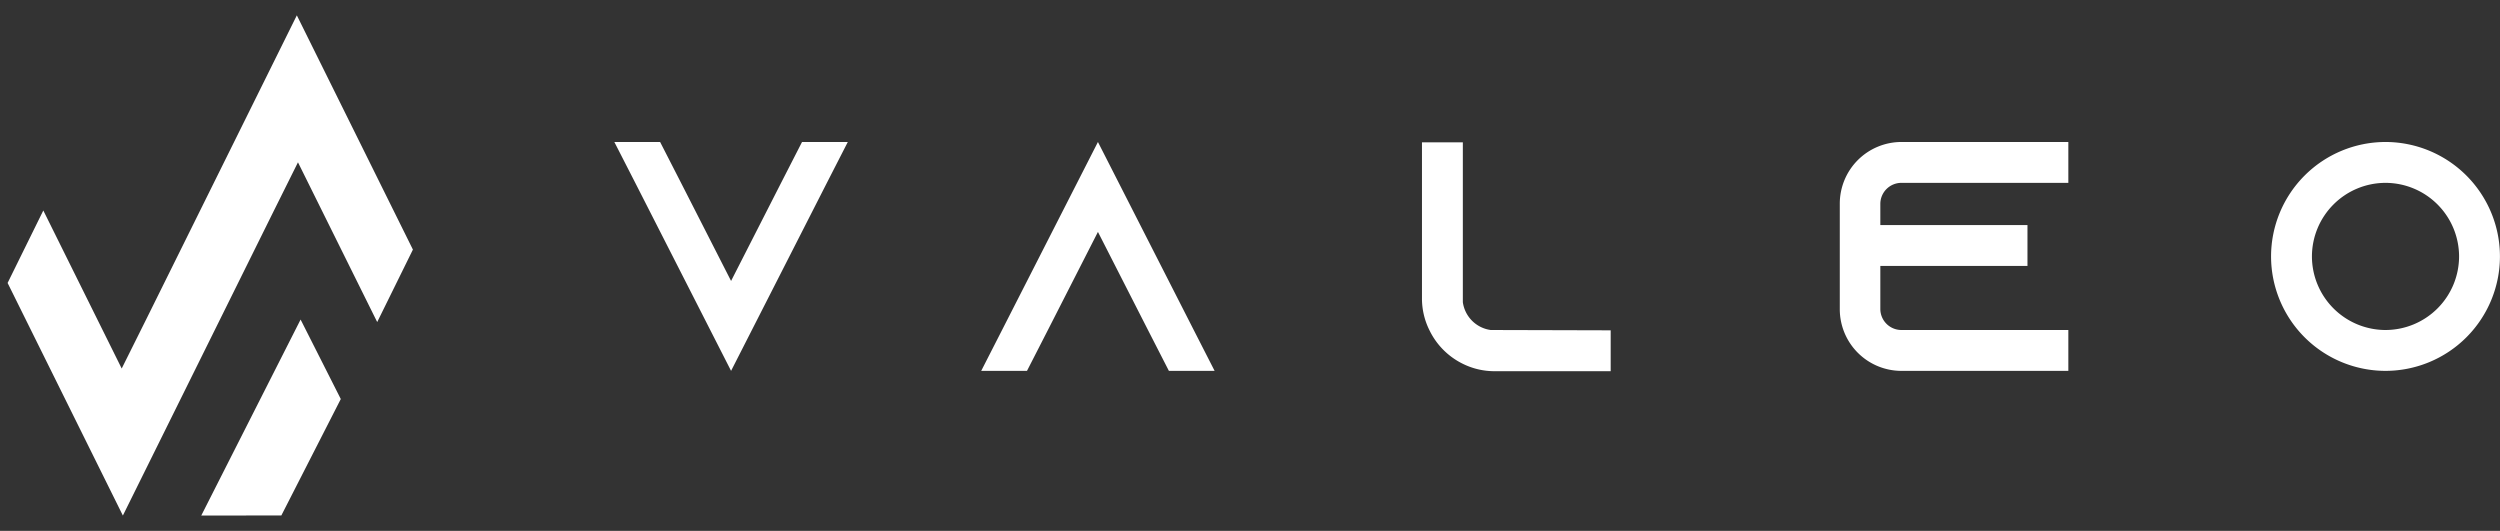 <svg xmlns="http://www.w3.org/2000/svg" width="183.501" height="38.964" viewBox="0 0 183.501 38.964">
  <rect x="0" y="0" width="183.501" height="38.964" fill="#333333" stroke="none"/>
  <g id="logo_white_text_simple" transform="translate(-103.442 -71.778)">
    <path id="Tracé_128" data-name="Tracé 128" d="M14.016-16.8l-1.536,3L8.808-6.6,5.136-13.8,3.6-16.8H.24l1.536,3L8.808,0,15.84-13.8l1.536-3ZM42.768-3,35.736-16.8,28.7-3,27.168,0h3.36l1.536-3,3.672-7.2L39.408-3l1.536,3H44.3ZM64.56-3a2.393,2.393,0,0,1-2.04-2.04V-16.776h-3V-5.328a5.219,5.219,0,0,0,.552,2.352A5.323,5.323,0,0,0,62.5-.528a5.219,5.219,0,0,0,2.352.552h8.52v-3ZM94.7-13.8h12.264v-3H94.7a4.527,4.527,0,0,0-4.512,4.536v7.728A4.527,4.527,0,0,0,94.7,0h12.264V-3H94.7a1.547,1.547,0,0,1-1.536-1.536V-7.7h10.8v-3h-10.8v-1.56A1.547,1.547,0,0,1,94.7-13.8Zm35.544-3a8.409,8.409,0,0,0-8.4,8.4,8.409,8.409,0,0,0,8.4,8.4,8.409,8.409,0,0,0,8.4-8.4A8.409,8.409,0,0,0,130.248-16.8Zm0,13.8a5.408,5.408,0,0,1-5.4-5.4,5.408,5.408,0,0,1,5.4-5.4,5.408,5.408,0,0,1,5.4,5.4A5.408,5.408,0,0,1,130.248-3Z" transform="translate(148.295 99)" fill="#fff"/>
    <g id="Groupe_31" data-name="Groupe 31" transform="translate(104 72.904)">
      <path id="Soustraction_2" data-name="Soustraction 2" d="M8.459,36.712,0,19.643l2.621-5.319.091.183L8.375,25.924l1.852-3.718L21.23,0l8.52,17.195-2.621,5.318-.153-.307L21.313,10.788l-1.851,3.719-11,22.205Z" transform="translate(0 0)" fill="#fff" stroke="rgba(0,0,0,0)" stroke-width="1"/>
      <path id="Tracé_103" data-name="Tracé 103" d="M6124.961,5606.946l7.292-14.387,2.95,5.834-4.363,8.546Z" transform="translate(-6110.747 -5570.23)" fill="#fff"/>
    </g>
  </g>
</svg>
